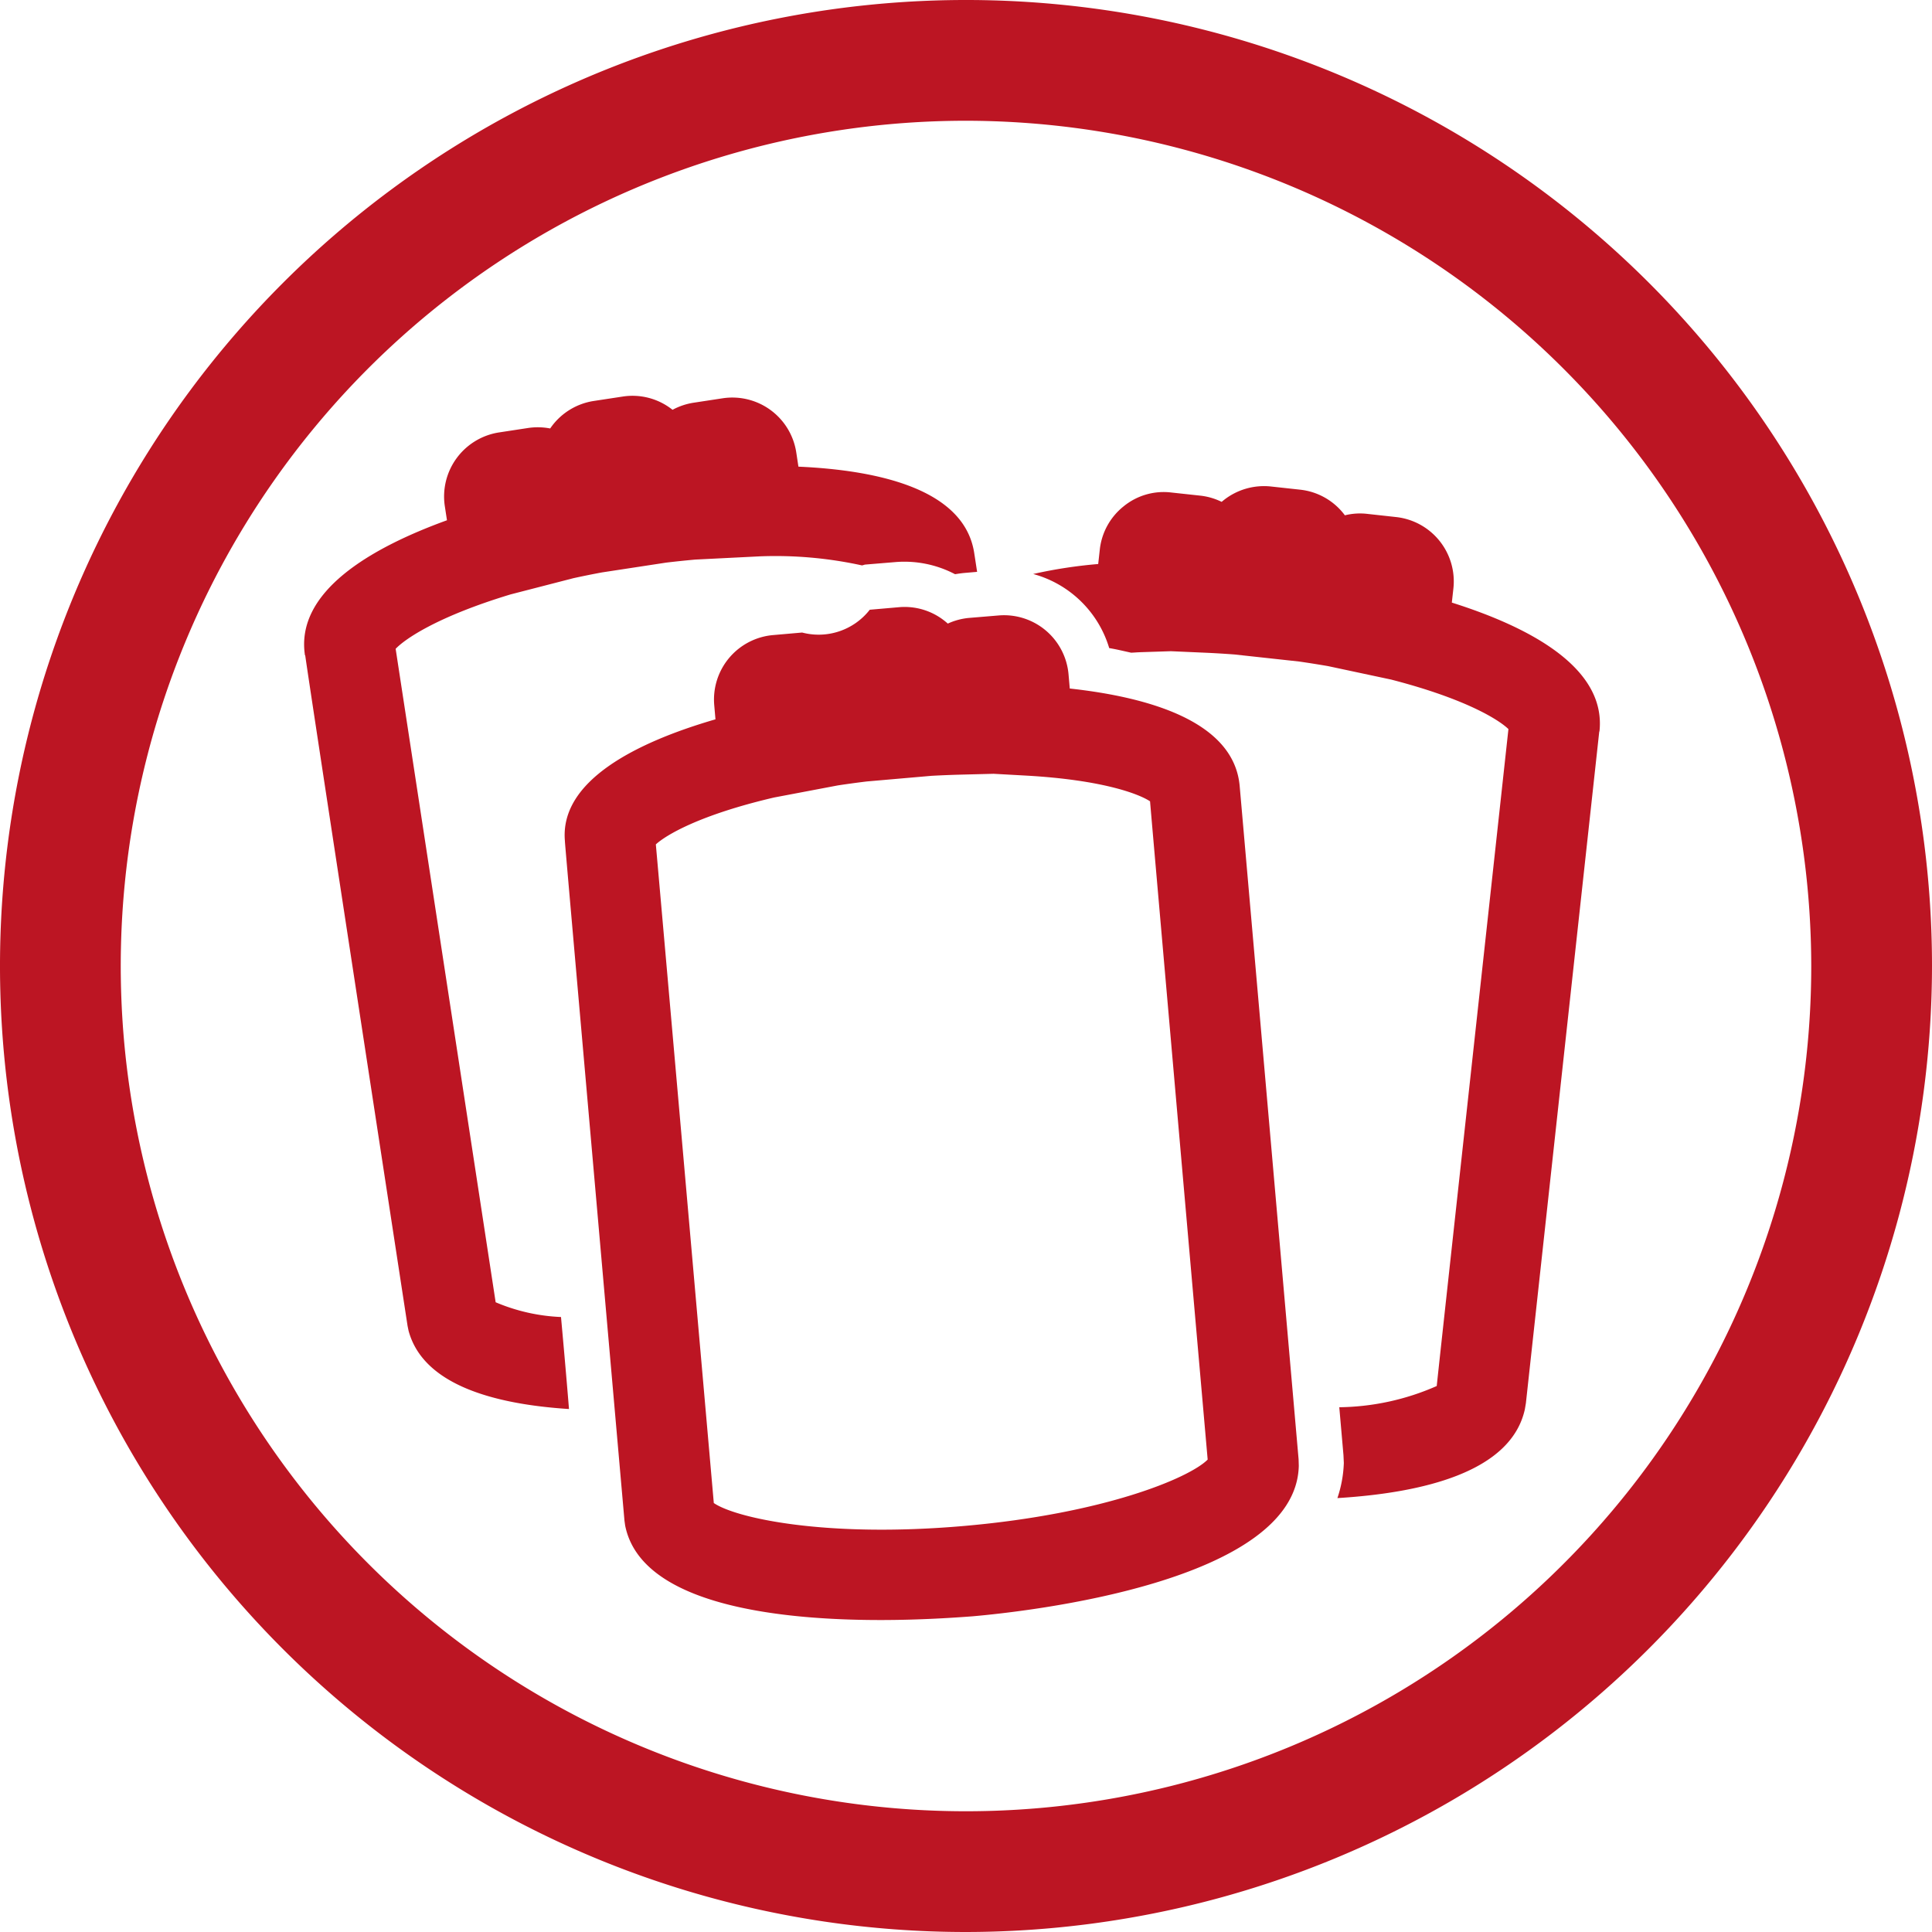 <svg xmlns="http://www.w3.org/2000/svg" width="80" height="80" viewBox="0 0 80 80">
  <g id="blutprodukte-und-praeparate" transform="translate(-538.17 -230.357)">
    <g id="Gruppe_2123" data-name="Gruppe 2123">
      <g id="Gruppe_272" data-name="Gruppe 272">
        <g id="Pfad_234-2" data-name="Pfad 234-2">
          <path id="Pfad_566" data-name="Pfad 566" d="M578.17,310.357a40,40,0,1,1,40-40A40.046,40.046,0,0,1,578.17,310.357Zm0-75a35,35,0,1,0,35,35A35.04,35.04,0,0,0,578.17,235.357Z" fill="#bc1523"/>
        </g>
      </g>
    </g>
    <path id="Pfad_567" data-name="Pfad 567" d="M561.4,284.892a7.731,7.731,0,0,1-2.706-.611c-.485-3.169-3.712-24.261-4.141-27.058.373-.395,1.7-1.327,4.763-2.254l2.6-.671q.576-.126,1.177-.238l2.659-.406c.409-.049.81-.09,1.205-.126l2.677-.134a16.726,16.726,0,0,1,4.227.375c.05-.006.094-.03.146-.035l1.21-.1a4.511,4.511,0,0,1,2.5.5c.14-.024.282-.044.426-.056l.487-.042c-.072-.471-.114-.746-.119-.775-.4-2.62-3.887-3.429-7.28-3.581l-.089-.587a2.677,2.677,0,0,0-3.054-2.243l-1.187.181a2.694,2.694,0,0,0-.882.295c-.025-.019-.049-.039-.075-.057a2.658,2.658,0,0,0-1.992-.491l-1.194.182a2.672,2.672,0,0,0-1.806,1.139,2.71,2.71,0,0,0-.926-.018l-1.193.182a2.685,2.685,0,0,0-2.244,3.054l.089.583c-3.192,1.158-6.281,2.97-5.88,5.592l.01,0c.133.939.8,5.338,4.238,27.765l.041.2c.6,2.242,3.532,3.044,6.644,3.245C561.62,287.347,561.509,286.086,561.4,284.892Z" fill="#bc1523"/>
    <g id="Gruppe_2124" data-name="Gruppe 2124">
      <path id="Pfad_568" data-name="Pfad 568" d="M604.4,260.645v0Z" fill="#bc1523"/>
      <path id="Pfad_569" data-name="Pfad 569" d="M604.4,260.646c.288-2.635-2.875-4.315-6.113-5.337l.065-.585a2.681,2.681,0,0,0-2.372-2.957l-1.2-.132a2.588,2.588,0,0,0-.921.06l-.058-.075a2.66,2.66,0,0,0-1.8-.987l-1.2-.131a2.688,2.688,0,0,0-1.97.574c-.026.02-.05.041-.075.062a2.666,2.666,0,0,0-.89-.258l-1.2-.13a2.621,2.621,0,0,0-1.971.575,2.658,2.658,0,0,0-.986,1.8l-.065.587a19.8,19.8,0,0,0-2.692.413,4.525,4.525,0,0,1,3.148,3.068c.322.054.609.126.91.191.132-.006.25-.016.388-.021l1.259-.041,1.427.063c.394.017.793.042,1.2.072l2.677.292c.406.058.8.122,1.195.189l2.62.559c3.1.8,4.467,1.671,4.855,2.05-.2,1.838-1.274,11.667-2.082,19.056-.589,5.392-.807,7.384-.887,8.146a10.3,10.3,0,0,1-4.035.879c.108,1.235.173,1.982.173,1.982l.015.327a5.069,5.069,0,0,1-.266,1.453c3.536-.217,7.184-1.076,7.761-3.672l.044-.259c2.761-25.278,3.022-27.66,3.038-27.812Zm-6.752,27.308h0l0-.011Z" fill="#bc1523"/>
    </g>
    <g id="Gruppe_2125" data-name="Gruppe 2125">
      <path id="Pfad_570" data-name="Pfad 570" d="M574.627,297.439c-4.13,0-9.913-.6-10.571-3.915l-.028-.2c-2.466-28.055-2.466-28.055-2.466-28.142-.225-2.5,2.975-4.093,6.234-5.039l-.051-.589a2.679,2.679,0,0,1,2.44-2.9l1.2-.105a2.685,2.685,0,0,0,2.8-.944l1.207-.105a2.66,2.66,0,0,1,1.953.617c.025.02.048.041.071.062a2.681,2.681,0,0,1,.9-.237l1.2-.1a2.681,2.681,0,0,1,2.9,2.44l.051.585c3.377.371,6.807,1.4,7.036,4.044.02.225,2.439,27.869,2.439,27.869l.008.273c-.111,4.817-11.273,6.037-13.51,6.232C577.778,297.334,576.344,297.439,574.627,297.439Zm-6.9-4.845c.89.613,4.6,1.455,10.38.948,5.808-.509,9.321-1.991,10.07-2.747l-1.011-11.525c-.994-11.351-1.288-14.71-1.375-15.732-.451-.3-1.958-.89-5.163-1.067l-1.316-.073-1.36.035q-.6.016-1.211.049l-2.683.234q-.607.074-1.194.163l-2.637.5c-3.117.727-4.5,1.572-4.9,1.943C565.579,268.145,567.447,289.4,567.727,292.594Zm2.785-32.208h0Zm1.2-.1h0Zm6.92-.607h0Zm-2.922-.442h0Zm2.96-.634v0Zm-4.124-.337v0Z" fill="#bc1523"/>
    </g>
  </g>
</svg>
